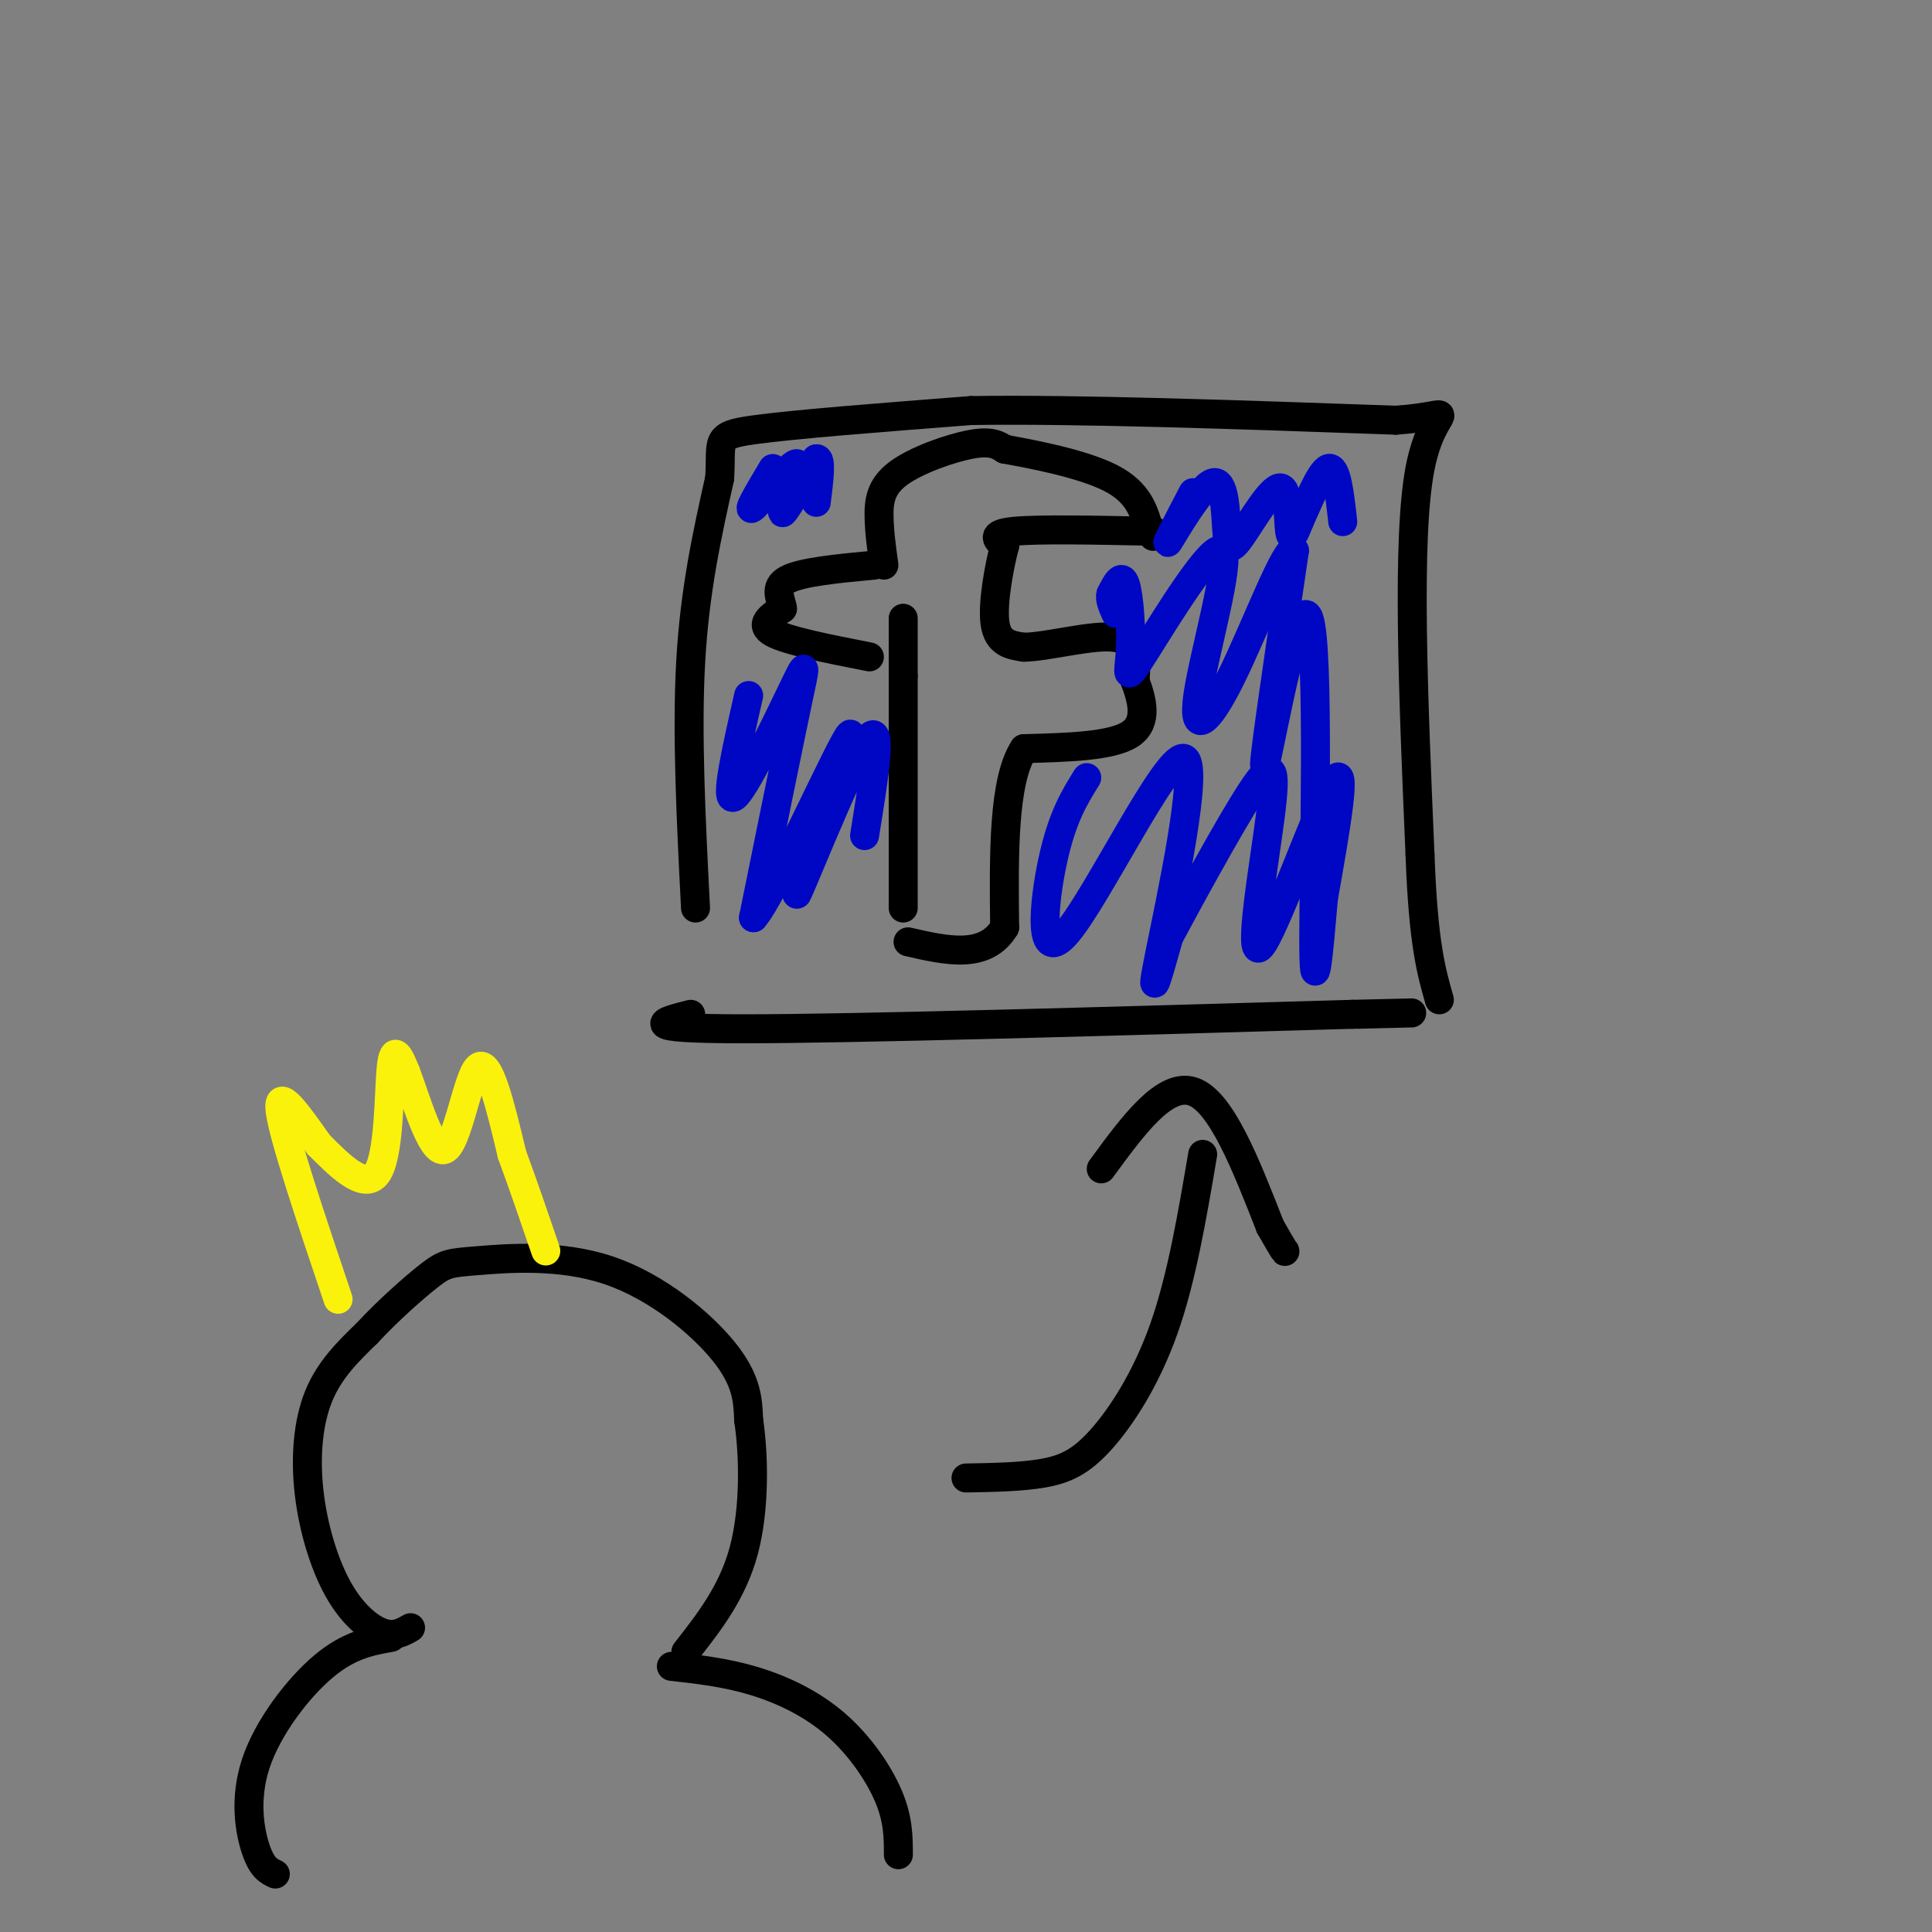 <svg viewBox='0 0 400 400' version='1.1' xmlns='http://www.w3.org/2000/svg' xmlns:xlink='http://www.w3.org/1999/xlink'><rect x="0" y="0" width="400" height="400" fill="#808080" stroke="none"/><g fill='none' stroke='#000000' stroke-width='6' stroke-linecap='round' stroke-linejoin='round'><path d='M144,188c-0.917,-18.083 -1.833,-36.167 -1,-51c0.833,-14.833 3.417,-26.417 6,-38'/><path d='M149,99c0.489,-7.956 -1.289,-8.844 7,-10c8.289,-1.156 26.644,-2.578 45,-4'/><path d='M201,85c22.167,-0.333 55.083,0.833 88,2'/><path d='M289,87c14.800,-1.022 7.800,-4.578 5,10c-2.800,14.578 -1.400,47.289 0,80'/><path d='M294,177c0.667,18.333 2.333,24.167 4,30'/><path d='M143,210c-5.917,1.500 -11.833,3.000 11,3c22.833,0.000 74.417,-1.500 126,-3'/><path d='M280,210c21.167,-0.500 11.083,-0.250 1,0'/><path d='M187,188c0.000,0.000 0.000,-48.000 0,-48'/><path d='M187,140c0.000,-10.000 0.000,-11.000 0,-12'/><path d='M180,136c-8.500,-1.667 -17.000,-3.333 -20,-5c-3.000,-1.667 -0.500,-3.333 2,-5'/><path d='M162,126c-0.267,-1.978 -1.933,-4.422 1,-6c2.933,-1.578 10.467,-2.289 18,-3'/><path d='M183,117c-0.470,-3.393 -0.940,-6.786 -1,-10c-0.060,-3.214 0.292,-6.250 4,-9c3.708,-2.750 10.774,-5.214 15,-6c4.226,-0.786 5.613,0.107 7,1'/><path d='M208,93c5.622,1.000 16.178,3.000 22,6c5.822,3.000 6.911,7.000 8,11'/><path d='M238,110c1.333,1.833 0.667,0.917 0,0'/><path d='M239,110c-11.917,-0.250 -23.833,-0.500 -29,0c-5.167,0.500 -3.583,1.750 -2,3'/><path d='M208,113c-1.022,3.800 -2.578,11.800 -2,16c0.578,4.200 3.289,4.600 6,5'/><path d='M212,134c4.978,-0.067 14.422,-2.733 19,-2c4.578,0.733 4.289,4.867 4,9'/><path d='M235,141c1.378,3.711 2.822,8.489 -1,11c-3.822,2.511 -12.911,2.756 -22,3'/><path d='M212,155c-4.333,6.667 -4.167,21.833 -4,37'/><path d='M208,192c-4.000,6.667 -12.000,4.833 -20,3'/></g>
<g fill='none' stroke='#0007C4' stroke-width='6' stroke-linecap='round' stroke-linejoin='round'><path d='M160,97c-2.839,4.762 -5.679,9.524 -4,8c1.679,-1.524 7.875,-9.333 9,-9c1.125,0.333 -2.821,8.810 -3,10c-0.179,1.190 3.411,-4.905 7,-11'/><path d='M169,95c1.167,-0.333 0.583,4.333 0,9'/><path d='M155,144c-2.542,11.190 -5.083,22.381 -3,21c2.083,-1.381 8.792,-15.333 12,-22c3.208,-6.667 2.917,-6.048 1,3c-1.917,9.048 -5.458,26.524 -9,44'/><path d='M156,190c4.027,-4.354 18.595,-37.239 20,-38c1.405,-0.761 -10.352,30.603 -11,33c-0.648,2.397 9.815,-24.172 14,-31c4.185,-6.828 2.093,6.086 0,19'/><path d='M225,161c-2.528,4.062 -5.056,8.124 -7,17c-1.944,8.876 -3.305,22.565 3,15c6.305,-7.565 20.274,-36.383 24,-36c3.726,0.383 -2.793,29.967 -5,41c-2.207,11.033 -0.104,3.517 2,-4'/><path d='M242,194c3.819,-7.113 12.366,-22.895 17,-30c4.634,-7.105 5.356,-5.533 4,5c-1.356,10.533 -4.788,30.028 -2,27c2.788,-3.028 11.797,-28.579 15,-34c3.203,-5.421 0.602,9.290 -2,24'/><path d='M274,186c-0.864,10.144 -2.026,23.502 -2,8c0.026,-15.502 1.238,-59.866 -1,-66c-2.238,-6.134 -7.925,25.962 -9,30c-1.075,4.038 2.463,-19.981 6,-44'/><path d='M268,114c-1.444,-1.736 -8.053,15.925 -13,26c-4.947,10.075 -8.231,12.563 -7,4c1.231,-8.563 6.976,-28.176 5,-30c-1.976,-1.824 -11.674,14.140 -16,21c-4.326,6.860 -3.280,4.616 -3,0c0.280,-4.616 -0.206,-11.605 -1,-14c-0.794,-2.395 -1.897,-0.198 -3,2'/><path d='M230,123c-0.333,1.000 0.333,2.500 1,4'/><path d='M247,102c-3.049,5.854 -6.099,11.707 -5,10c1.099,-1.707 6.345,-10.976 9,-12c2.655,-1.024 2.717,6.195 3,10c0.283,3.805 0.787,4.195 3,1c2.213,-3.195 6.134,-9.976 8,-10c1.866,-0.024 1.676,6.707 2,9c0.324,2.293 1.162,0.146 2,-2'/><path d='M269,108c1.511,-3.244 4.289,-10.356 6,-11c1.711,-0.644 2.356,5.178 3,11'/></g>
<g fill='none' stroke='#000000' stroke-width='6' stroke-linecap='round' stroke-linejoin='round'><path d='M85,337c-1.699,0.974 -3.397,1.949 -6,1c-2.603,-0.949 -6.110,-3.821 -9,-9c-2.890,-5.179 -5.163,-12.663 -6,-20c-0.837,-7.337 -0.239,-14.525 2,-20c2.239,-5.475 6.120,-9.238 10,-13'/><path d='M76,276c4.225,-4.575 9.787,-9.513 13,-12c3.213,-2.487 4.078,-2.522 10,-3c5.922,-0.478 16.902,-1.398 27,2c10.098,3.398 19.314,11.114 24,17c4.686,5.886 4.843,9.943 5,14'/><path d='M155,294c1.089,7.244 1.311,18.356 -1,27c-2.311,8.644 -7.156,14.822 -12,21'/><path d='M139,345c5.577,0.625 11.155,1.250 17,3c5.845,1.750 11.958,4.625 17,9c5.042,4.375 9.012,10.250 11,15c1.988,4.750 1.994,8.375 2,12'/><path d='M81,339c-4.357,0.780 -8.714,1.560 -14,6c-5.286,4.440 -11.500,12.542 -14,20c-2.500,7.458 -1.286,14.274 0,18c1.286,3.726 2.643,4.363 4,5'/></g>
<g fill='none' stroke='#FBF20B' stroke-width='6' stroke-linecap='round' stroke-linejoin='round'><path d='M70,269c-5.667,-16.833 -11.333,-33.667 -12,-39c-0.667,-5.333 3.667,0.833 8,7'/><path d='M66,237c3.810,3.762 9.333,9.667 12,6c2.667,-3.667 2.476,-16.905 3,-22c0.524,-5.095 1.762,-2.048 3,1'/><path d='M84,222c1.940,5.000 5.292,17.000 8,16c2.708,-1.000 4.774,-15.000 7,-17c2.226,-2.000 4.613,8.000 7,18'/><path d='M106,239c2.333,6.333 4.667,13.167 7,20'/></g>
<g fill='none' stroke='#000000' stroke-width='6' stroke-linecap='round' stroke-linejoin='round'><path d='M200,306c5.744,-0.101 11.488,-0.202 16,-1c4.512,-0.798 7.792,-2.292 12,-7c4.208,-4.708 9.345,-12.631 13,-23c3.655,-10.369 5.827,-23.185 8,-36'/><path d='M228,242c6.583,-9.000 13.167,-18.000 19,-16c5.833,2.000 10.917,15.000 16,28'/><path d='M263,254c3.167,5.500 3.083,5.250 3,5'/></g>
</svg>